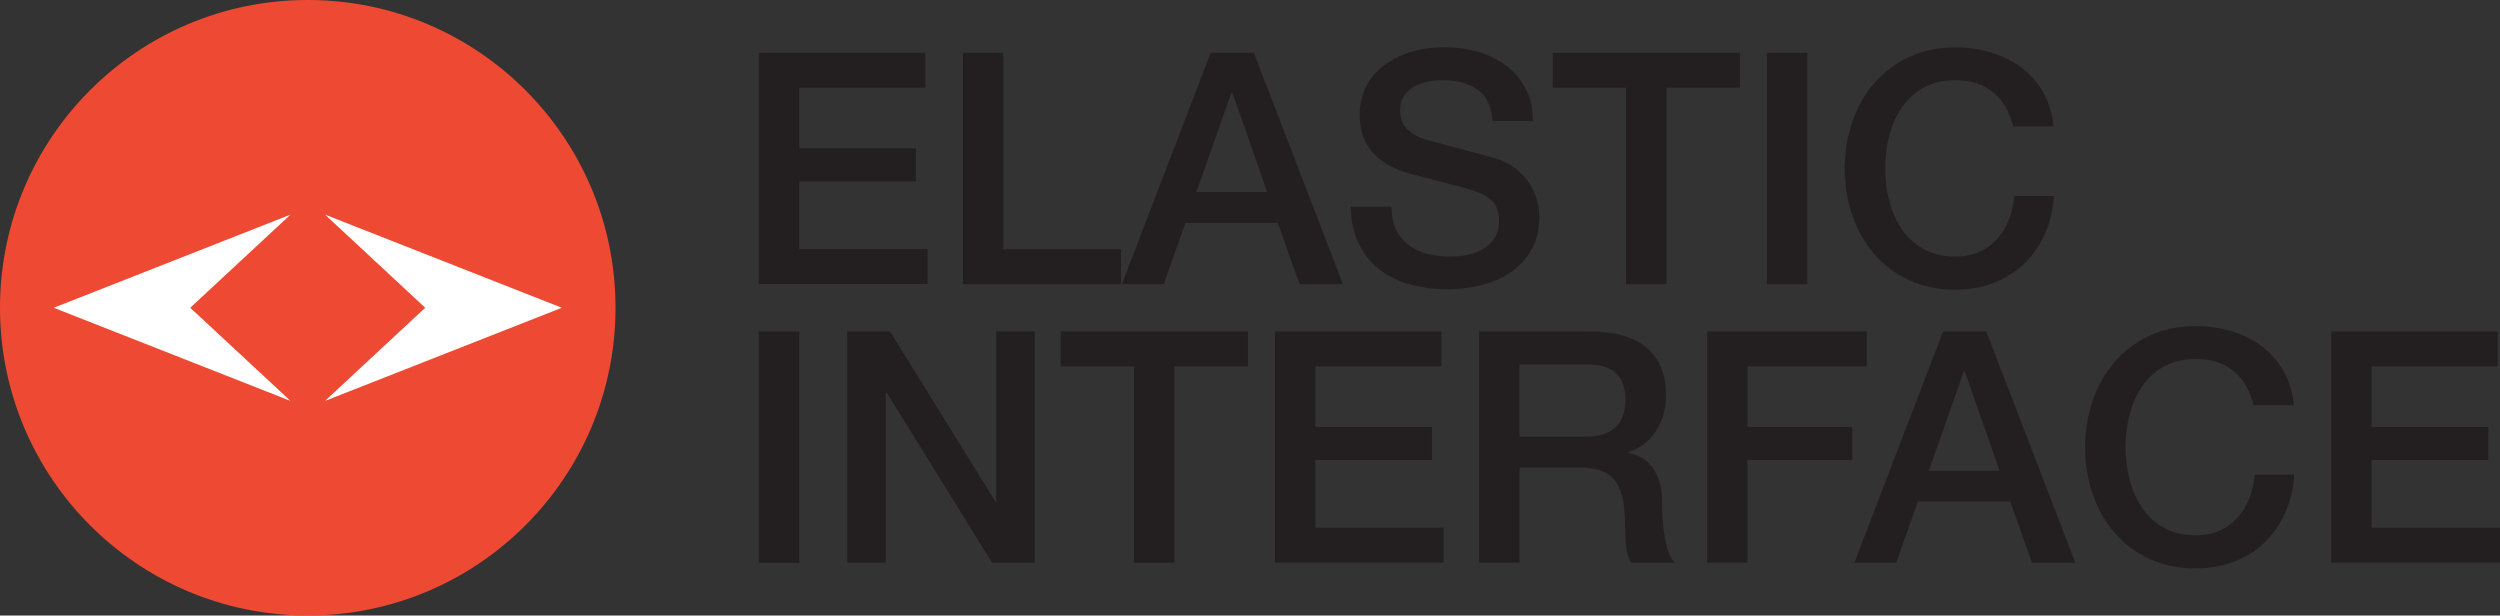 <?xml version="1.0" encoding="UTF-8"?>
<svg xmlns="http://www.w3.org/2000/svg" id="Layer_1" viewBox="0 0 273.75 67.4">
  <rect x="0" y="0" width="273.75" height="67.4" fill="#333333" stroke="none"/>
  <defs>
    <style>.cls-1{fill:#231f20;}.cls-2{fill:#ee4933;}.cls-3{fill:#fff;}</style>
  </defs>
  <circle class="cls-2" cx="33.7" cy="33.7" r="33.7"></circle>
  <polygon class="cls-3" points="20.83 33.7 31.81 43.9 5.88 33.7 31.81 23.5 20.83 33.7"></polygon>
  <polygon class="cls-3" points="46.56 33.7 35.59 23.5 61.52 33.7 35.59 43.9 46.56 33.7"></polygon>
  <path class="cls-1" d="M83.09,5.78h18.23v3.83h-13.8v6.63h12.77v3.62h-12.77v7.41h14.05v3.83h-18.48V5.78Z"></path>
  <path class="cls-1" d="M105.44,5.78h4.43v21.5h12.88v3.83h-17.31V5.78Z"></path>
  <path class="cls-1" d="M132.58,5.78h4.72l9.75,25.33h-4.75l-2.38-6.7h-10.11l-2.38,6.7h-4.58l9.72-25.33ZM131.02,21.03h7.73l-3.8-10.89h-.11l-3.83,10.89Z"></path>
  <path class="cls-1" d="M152.37,22.66c0,.97.17,1.8.5,2.48.33.69.79,1.25,1.38,1.69.59.44,1.27.76,2.04.96.77.2,1.6.3,2.5.3.97,0,1.8-.11,2.48-.34.69-.22,1.24-.51,1.67-.87s.73-.76.92-1.22c.19-.46.28-.93.28-1.4,0-.97-.22-1.68-.66-2.15-.44-.46-.92-.79-1.44-.98-.9-.33-1.95-.64-3.14-.94-1.19-.3-2.67-.68-4.42-1.15-1.09-.28-1.99-.66-2.71-1.12-.72-.46-1.29-.98-1.72-1.54-.43-.57-.73-1.17-.9-1.81-.18-.64-.27-1.29-.27-1.95,0-1.28.27-2.38.8-3.32.53-.93,1.24-1.71,2.11-2.32.87-.61,1.87-1.07,2.98-1.37,1.11-.3,2.23-.44,3.37-.44,1.32,0,2.57.17,3.74.51,1.17.34,2.2.86,3.09,1.54.89.69,1.59,1.53,2.11,2.54.52,1.01.78,2.17.78,3.49h-4.43c-.12-1.63-.67-2.78-1.67-3.46-.99-.67-2.26-1.01-3.8-1.01-.52,0-1.05.05-1.6.16-.54.11-1.04.28-1.49.53-.45.25-.82.59-1.12,1.01-.3.43-.44.96-.44,1.6,0,.9.28,1.6.83,2.11.56.51,1.28.89,2.18,1.15.09.02.47.12,1.12.3.65.18,1.38.37,2.18.59.8.21,1.59.42,2.36.62.77.2,1.32.35,1.65.44.83.26,1.55.62,2.16,1.06.61.45,1.13.96,1.54,1.54.41.58.72,1.2.92,1.86.2.66.3,1.32.3,1.99,0,1.42-.29,2.63-.87,3.64-.58,1.01-1.34,1.83-2.29,2.46-.95.64-2.02,1.11-3.23,1.4s-2.44.44-3.69.44c-1.44,0-2.8-.18-4.08-.53-1.28-.35-2.39-.9-3.33-1.63-.95-.73-1.7-1.67-2.27-2.82-.57-1.15-.86-2.5-.89-4.06h4.43Z"></path>
  <path class="cls-1" d="M170.03,5.78h20.5v3.83h-8.05v21.5h-4.43V9.61h-8.02v-3.83Z"></path>
  <path class="cls-1" d="M193.48,5.78h4.43v25.33h-4.43V5.78Z"></path>
  <path class="cls-1" d="M220.44,13.83c-.19-.73-.45-1.41-.78-2.02-.33-.62-.76-1.15-1.28-1.6-.52-.45-1.13-.8-1.83-1.05-.7-.25-1.51-.37-2.43-.37-1.35,0-2.51.27-3.49.82-.98.54-1.78,1.27-2.39,2.18-.62.91-1.07,1.95-1.37,3.1-.3,1.16-.44,2.34-.44,3.55s.15,2.39.44,3.55c.3,1.16.75,2.19,1.37,3.1.61.91,1.41,1.64,2.39,2.18.98.54,2.15.82,3.49.82.99,0,1.87-.17,2.62-.51.76-.34,1.41-.82,1.95-1.42.54-.6.97-1.31,1.28-2.11.31-.8.51-1.67.6-2.59h4.33c-.09,1.51-.42,2.9-.98,4.15-.56,1.25-1.31,2.34-2.25,3.25-.95.91-2.06,1.61-3.33,2.11s-2.68.75-4.22.75c-1.89,0-3.59-.35-5.09-1.05-1.5-.7-2.77-1.65-3.81-2.86-1.04-1.21-1.84-2.61-2.39-4.22-.56-1.61-.83-3.32-.83-5.14s.28-3.5.83-5.11c.56-1.61,1.35-3.02,2.39-4.22,1.04-1.21,2.31-2.16,3.81-2.87,1.5-.71,3.2-1.06,5.09-1.06,1.42,0,2.75.2,4.01.59,1.25.39,2.36.96,3.32,1.7.96.74,1.73,1.65,2.32,2.71.59,1.06.96,2.28,1.1,3.65h-4.43Z"></path>
  <path class="cls-1" d="M83.09,36.29h4.43v25.33h-4.43v-25.33Z"></path>
  <path class="cls-1" d="M92.78,36.29h4.68l11.56,18.66h.07v-18.66h4.22v25.33h-4.68l-11.53-18.62h-.11v18.62h-4.22v-25.33Z"></path>
  <path class="cls-1" d="M116.15,36.29h20.5v3.83h-8.05v21.5h-4.43v-21.5h-8.02v-3.83Z"></path>
  <path class="cls-1" d="M139.6,36.29h18.23v3.83h-13.8v6.63h12.77v3.62h-12.77v7.41h14.05v3.83h-18.48v-25.33Z"></path>
  <path class="cls-1" d="M161.95,36.29h12.1c2.79,0,4.88.6,6.28,1.81,1.4,1.21,2.09,2.89,2.09,5.04,0,1.21-.18,2.21-.53,3-.35.79-.77,1.43-1.24,1.92-.47.48-.94.83-1.4,1.05-.46.21-.8.35-1.01.43v.07c.38.05.79.17,1.22.35.44.19.85.49,1.22.9.38.41.69.95.94,1.61.25.66.37,1.49.37,2.48,0,1.49.11,2.84.34,4.06.22,1.22.57,2.09,1.05,2.61h-4.75c-.33-.54-.53-1.15-.59-1.81-.06-.66-.09-1.3-.09-1.92,0-1.16-.07-2.16-.21-3-.14-.84-.4-1.54-.78-2.09-.38-.56-.89-.96-1.54-1.22-.65-.26-1.48-.39-2.5-.39h-6.53v10.43h-4.43v-25.33ZM166.38,47.82h7.27c1.42,0,2.49-.34,3.23-1.01.73-.67,1.1-1.69,1.1-3.03,0-.8-.12-1.46-.35-1.97-.24-.51-.56-.9-.98-1.19-.41-.28-.89-.47-1.42-.57-.53-.09-1.08-.14-1.65-.14h-7.2v7.91Z"></path>
  <path class="cls-1" d="M186.92,36.29h17.49v3.83h-13.05v6.63h11.46v3.62h-11.46v11.24h-4.43v-25.33Z"></path>
  <path class="cls-1" d="M212.78,36.29h4.72l9.75,25.33h-4.75l-2.38-6.7h-10.11l-2.38,6.7h-4.58l9.72-25.33ZM211.22,51.55h7.73l-3.8-10.89h-.11l-3.83,10.89Z"></path>
  <path class="cls-1" d="M246.76,44.35c-.19-.73-.45-1.41-.78-2.02-.33-.62-.76-1.15-1.28-1.6-.52-.45-1.13-.8-1.83-1.05-.7-.25-1.51-.37-2.43-.37-1.35,0-2.51.27-3.49.82-.98.54-1.78,1.27-2.39,2.18-.62.91-1.07,1.95-1.37,3.1-.3,1.16-.44,2.34-.44,3.55s.15,2.39.44,3.55c.3,1.16.75,2.19,1.37,3.1.61.91,1.41,1.64,2.39,2.18.98.54,2.15.82,3.49.82.99,0,1.87-.17,2.62-.51.76-.34,1.41-.82,1.95-1.42.54-.6.97-1.31,1.28-2.11.31-.8.51-1.67.6-2.59h4.33c-.09,1.51-.42,2.9-.98,4.15-.56,1.25-1.31,2.34-2.25,3.25-.95.91-2.06,1.61-3.33,2.11-1.28.5-2.68.75-4.22.75-1.89,0-3.59-.35-5.09-1.05-1.5-.7-2.77-1.65-3.81-2.86-1.04-1.21-1.84-2.61-2.39-4.22-.56-1.61-.83-3.32-.83-5.14s.28-3.5.83-5.11c.56-1.61,1.35-3.02,2.39-4.22,1.04-1.21,2.31-2.16,3.81-2.87,1.5-.71,3.2-1.06,5.09-1.06,1.42,0,2.75.2,4.01.59,1.25.39,2.36.96,3.32,1.7.96.74,1.73,1.65,2.32,2.71.59,1.06.96,2.28,1.1,3.65h-4.43Z"></path>
  <path class="cls-1" d="M255.27,36.29h18.23v3.83h-13.8v6.63h12.77v3.62h-12.77v7.41h14.05v3.83h-18.48v-25.33Z"></path>
</svg>
